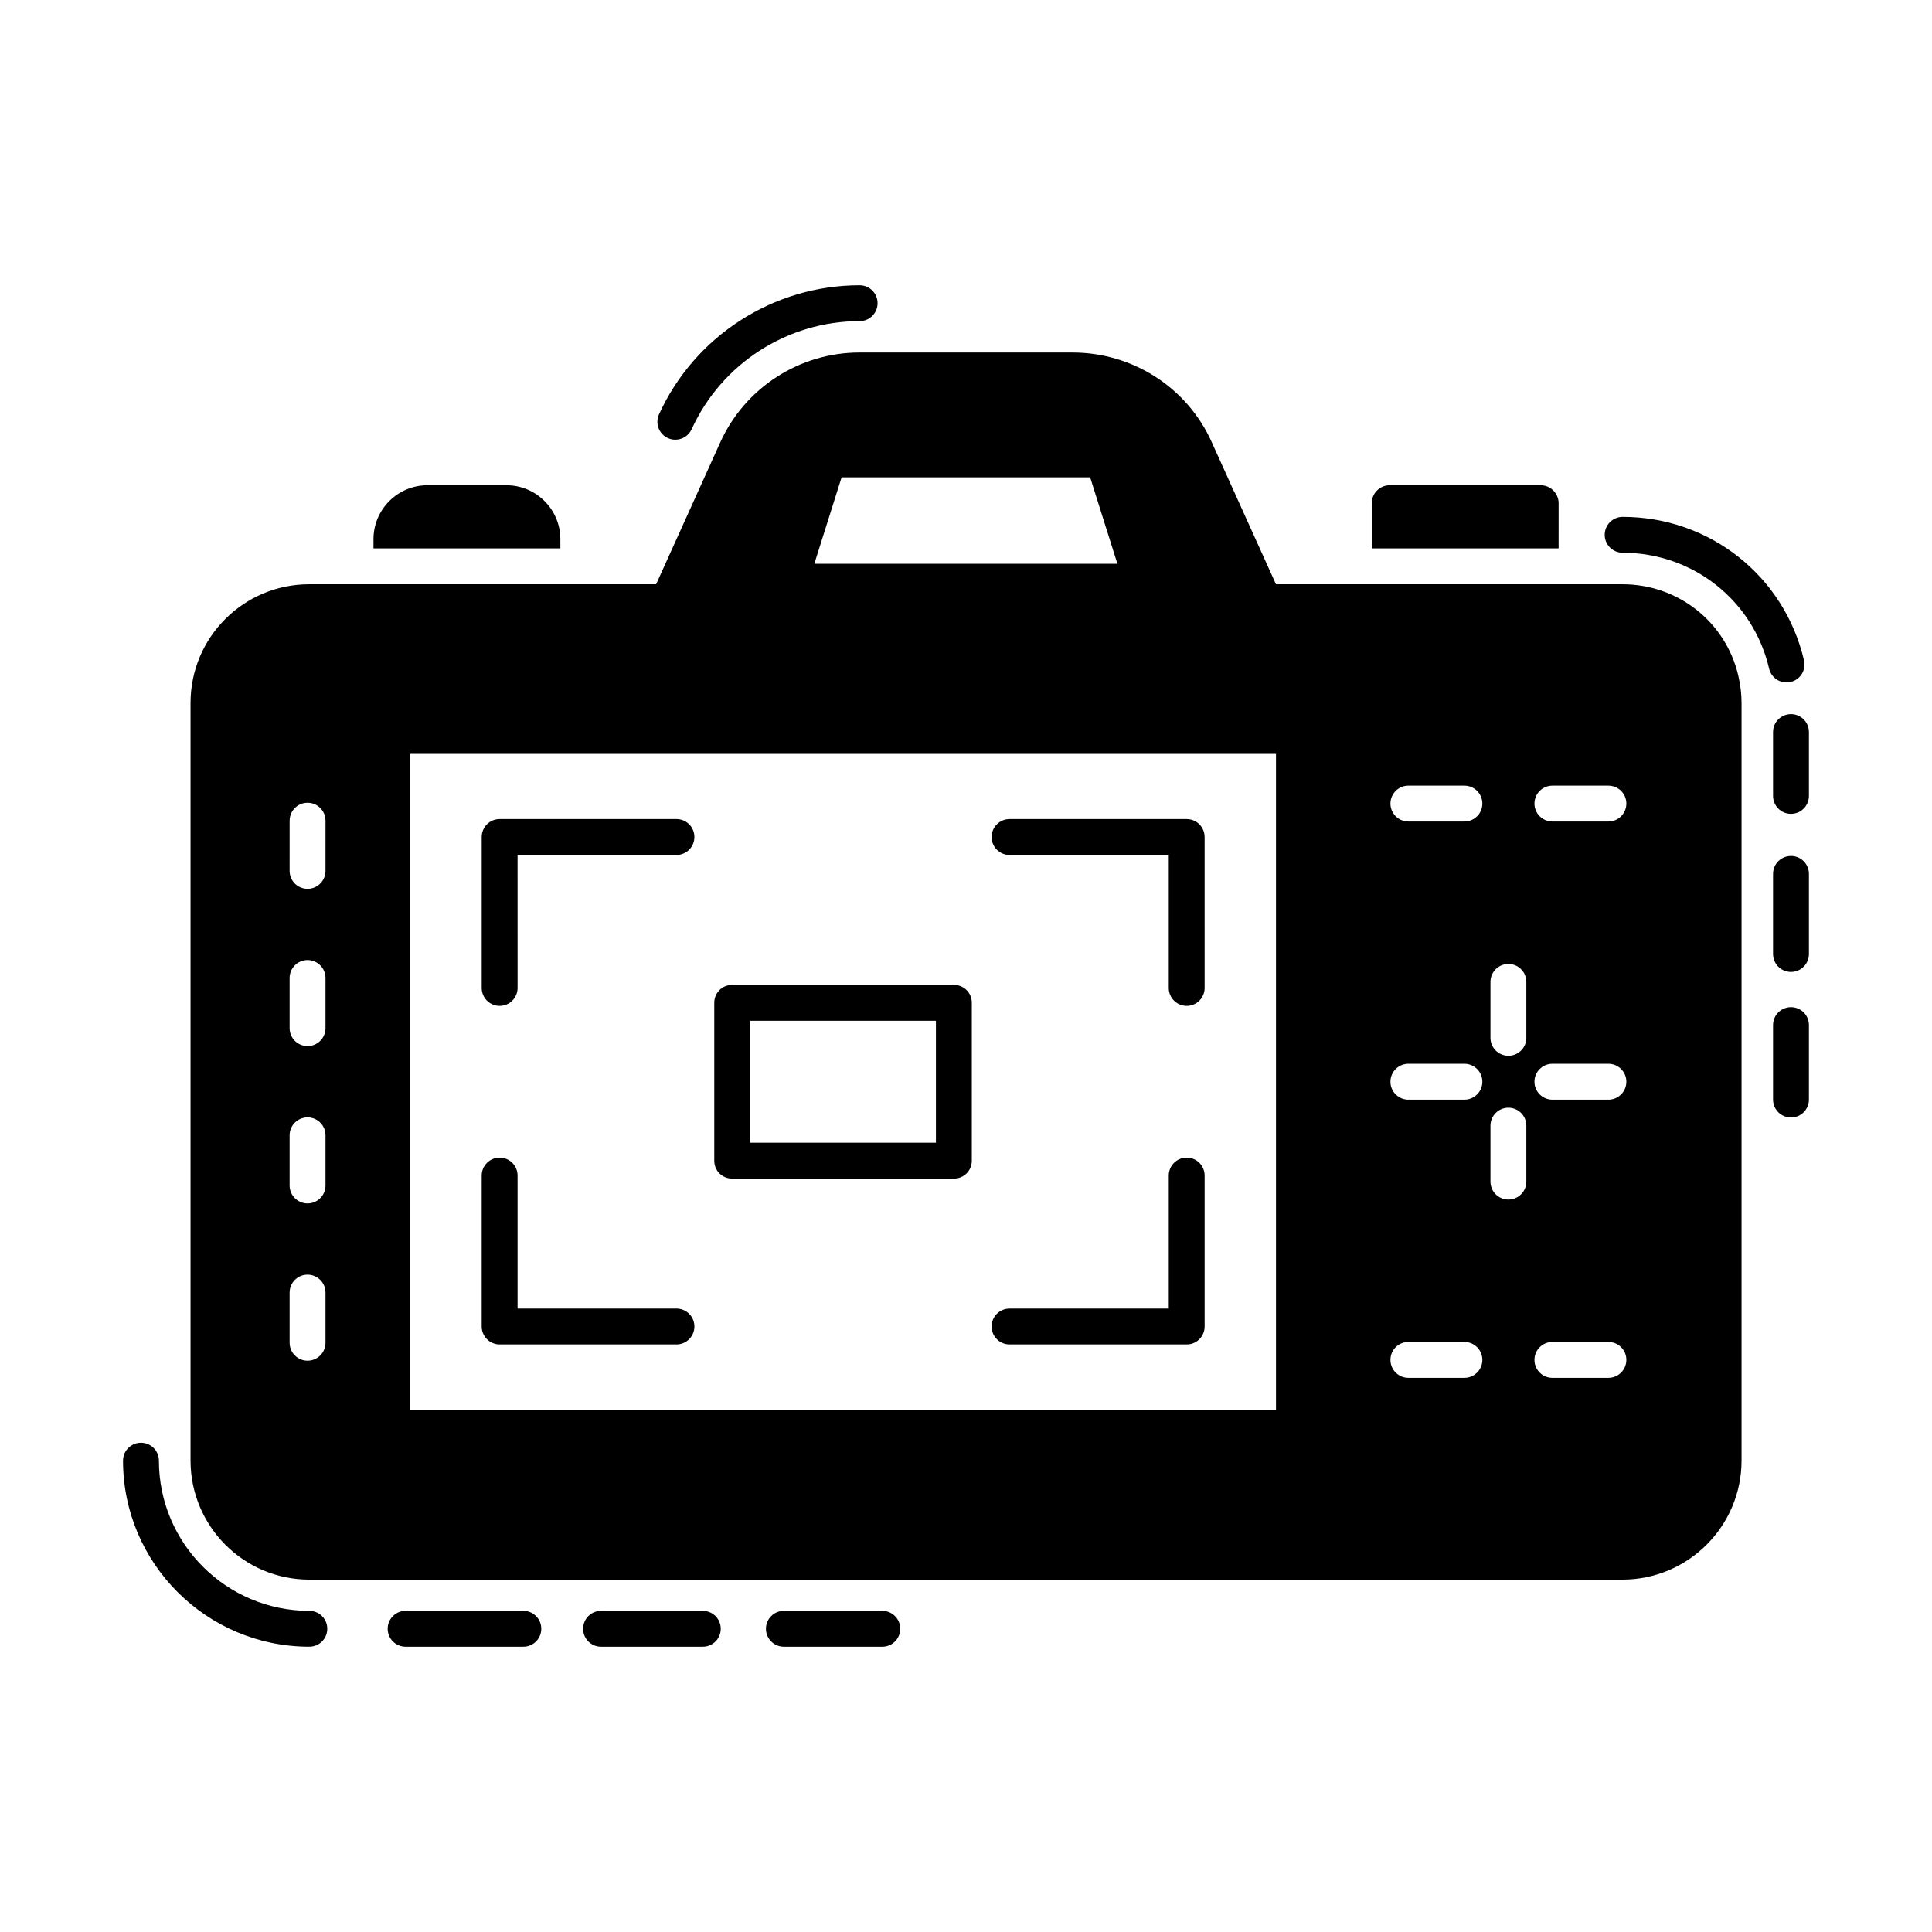 <?xml version="1.0" encoding="UTF-8"?>
<!-- Uploaded to: ICON Repo, www.svgrepo.com, Generator: ICON Repo Mixer Tools -->
<svg fill="#000000" width="800px" height="800px" version="1.1" viewBox="144 144 512 512" xmlns="http://www.w3.org/2000/svg">
 <g>
  <path d="m225.98 570.89c-21.984 0-39.867-17.852-39.867-39.797 0-2.629-2.125-4.754-4.754-4.754-2.629 0-4.754 2.125-4.754 4.754 0 27.191 22.148 49.301 49.371 49.301 2.629 0 4.754-2.125 4.754-4.754 0-2.625-2.125-4.75-4.75-4.75z"/>
  <path d="m282.69 570.89h-31.199c-2.629 0-4.754 2.125-4.754 4.754 0 2.629 2.125 4.754 4.754 4.754h31.199c2.629 0 4.754-2.125 4.754-4.754 0-2.629-2.125-4.754-4.754-4.754z"/>
  <path d="m330.25 570.89h-26.969c-2.629 0-4.754 2.125-4.754 4.754 0 2.629 2.125 4.754 4.754 4.754h26.969c2.629 0 4.754-2.125 4.754-4.754 0-2.629-2.125-4.754-4.754-4.754z"/>
  <path d="m377.82 570.89h-26.086c-2.629 0-4.754 2.125-4.754 4.754 0 2.629 2.125 4.754 4.754 4.754h26.086c2.629 0 4.754-2.125 4.754-4.754 0-2.629-2.125-4.754-4.754-4.754z"/>
  <path d="m618.63 410.91c-2.629 0-4.754 2.125-4.754 4.754v19.727c0 2.629 2.125 4.754 4.754 4.754 2.629 0 4.754-2.125 4.754-4.754v-19.727c0-2.629-2.125-4.754-4.754-4.754z"/>
  <path d="m618.63 370.84c-2.629 0-4.754 2.125-4.754 4.754v21.223c0 2.629 2.125 4.754 4.754 4.754 2.629 0 4.754-2.125 4.754-4.754v-21.223c0-2.629-2.125-4.754-4.754-4.754z"/>
  <path d="m618.63 333.25c-2.629 0-4.754 2.125-4.754 4.754v16.922c0 2.629 2.125 4.754 4.754 4.754 2.629 0 4.754-2.125 4.754-4.754v-16.922c0-2.629-2.125-4.754-4.754-4.754z"/>
  <path d="m617.45 324.85c0.355 0 0.723-0.039 1.086-0.121 2.559-0.602 4.144-3.156 3.547-5.711-5.231-22.398-25-38.043-48.066-38.043-2.629 0-4.754 2.125-4.754 4.754 0 2.629 2.125 4.754 4.754 4.754 18.633 0 34.59 12.625 38.812 30.691 0.508 2.199 2.461 3.676 4.621 3.676z"/>
  <path d="m321 260.1c0.637 0.289 1.305 0.426 1.965 0.426 1.805 0 3.531-1.031 4.332-2.785 7.922-17.395 25.395-28.637 44.512-28.637 2.629 0 4.754-2.125 4.754-4.754 0-2.629-2.125-4.754-4.754-4.754-22.836 0-43.703 13.422-53.164 34.207-1.09 2.391-0.035 5.211 2.356 6.297z"/>
  <path d="m338.04 456.34h58.746c2.66 0 4.754-2.09 4.754-4.754v-41.824c0-2.66-2.09-4.754-4.754-4.754h-58.746c-2.66 0-4.754 2.09-4.754 4.754v41.824c0 2.664 2.09 4.754 4.754 4.754zm4.75-41.824h49.238v32.32h-49.238z"/>
  <path d="m276.41 500.29h46.859c2.629 0 4.754-2.125 4.754-4.754 0-2.629-2.125-4.754-4.754-4.754h-42.109v-35.246c0-2.629-2.125-4.754-4.754-4.754s-4.754 2.125-4.754 4.754v40c0.004 2.629 2.129 4.754 4.758 4.754z"/>
  <path d="m411.54 370.57h42.191v35.246c0 2.629 2.125 4.754 4.754 4.754 2.629 0 4.754-2.125 4.754-4.754l-0.004-39.996c0-2.629-2.125-4.754-4.754-4.754h-46.945c-2.629 0-4.754 2.125-4.754 4.754 0.004 2.625 2.129 4.75 4.758 4.75z"/>
  <path d="m411.54 500.29h46.945c2.629 0 4.754-2.125 4.754-4.754v-40c0-2.629-2.125-4.754-4.754-4.754-2.629 0-4.754 2.125-4.754 4.754v35.246h-42.191c-2.629 0-4.754 2.125-4.754 4.754 0 2.629 2.125 4.754 4.754 4.754z"/>
  <path d="m276.41 410.57c2.629 0 4.754-2.125 4.754-4.754l-0.004-35.246h42.109c2.629 0 4.754-2.125 4.754-4.754s-2.125-4.754-4.754-4.754h-46.859c-2.629 0-4.754 2.125-4.754 4.754v40c0 2.629 2.125 4.754 4.754 4.754z"/>
  <path d="m573.97 298.83h-91.828l-17.016-37.645c-6.465-14.449-20.914-23.766-36.883-23.766h-56.465c-15.875 0-30.324 9.316-36.883 23.766l-17.016 37.645h-91.918c-17.395 0-31.465 14.07-31.465 31.465v200.76c0 17.395 14.07 31.559 31.465 31.559h348.01c17.395 0 31.559-14.164 31.559-31.559v-200.76c0-2.375-0.285-4.754-0.855-7.223-3.328-14.262-15.969-24.242-30.703-24.242zm-206.94-28.328h65.875l2.66 8.461 4.562 14.449h-80.324zm-136.77 229.34c0 2.629-2.125 4.754-4.754 4.754s-4.754-2.125-4.754-4.754v-13.293c0-2.629 2.125-4.754 4.754-4.754s4.754 2.125 4.754 4.754zm0-41.68c0 2.629-2.125 4.754-4.754 4.754s-4.754-2.125-4.754-4.754v-13.293c0-2.629 2.125-4.754 4.754-4.754s4.754 2.125 4.754 4.754zm0-41.691c0 2.629-2.125 4.754-4.754 4.754s-4.754-2.125-4.754-4.754v-13.293c0-2.629 2.125-4.754 4.754-4.754s4.754 2.125 4.754 4.754zm0-41.68c0 2.629-2.125 4.754-4.754 4.754s-4.754-2.125-4.754-4.754l0.004-13.297c0-2.629 2.125-4.754 4.754-4.754 2.629 0 4.754 2.125 4.754 4.754zm251.89 142.77h-229.47v-173.77h229.47zm49.934-8.422h-14.848c-2.629 0-4.754-2.125-4.754-4.754 0-2.629 2.125-4.754 4.754-4.754h14.848c2.629 0 4.754 2.125 4.754 4.754 0 2.625-2.129 4.754-4.754 4.754zm0-73.719h-14.848c-2.629 0-4.754-2.125-4.754-4.754 0-2.629 2.125-4.754 4.754-4.754h14.848c2.629 0 4.754 2.125 4.754 4.754 0 2.629-2.129 4.754-4.754 4.754zm0-73.707h-14.848c-2.629 0-4.754-2.125-4.754-4.754 0-2.629 2.125-4.754 4.754-4.754h14.848c2.629 0 4.754 2.125 4.754 4.754 0 2.629-2.129 4.754-4.754 4.754zm16.41 95.422c0 2.629-2.125 4.754-4.754 4.754s-4.754-2.125-4.754-4.754v-14.824c0-2.629 2.125-4.754 4.754-4.754s4.754 2.125 4.754 4.754zm0-38.098c0 2.629-2.125 4.754-4.754 4.754s-4.754-2.125-4.754-4.754v-14.824c0-2.629 2.125-4.754 4.754-4.754s4.754 2.125 4.754 4.754zm21.754 90.102h-14.848c-2.629 0-4.754-2.125-4.754-4.754 0-2.629 2.125-4.754 4.754-4.754h14.848c2.629 0 4.754 2.125 4.754 4.754-0.004 2.625-2.129 4.754-4.754 4.754zm0-73.719h-14.848c-2.629 0-4.754-2.125-4.754-4.754 0-2.629 2.125-4.754 4.754-4.754h14.848c2.629 0 4.754 2.125 4.754 4.754-0.004 2.629-2.129 4.754-4.754 4.754zm0-73.707h-14.848c-2.629 0-4.754-2.125-4.754-4.754 0-2.629 2.125-4.754 4.754-4.754h14.848c2.629 0 4.754 2.125 4.754 4.754-0.004 2.629-2.129 4.754-4.754 4.754z"/>
  <path d="m292.5 286.86c0-7.793-6.371-14.258-14.258-14.258h-21.008c-7.891 0-14.258 6.465-14.258 14.258v2.473h49.527z"/>
  <path d="m557.05 277.35c0-2.566-2.09-4.754-4.754-4.754h-40.02c-2.66 0-4.754 2.188-4.754 4.754v11.977h49.523z"/>
 </g>
</svg>